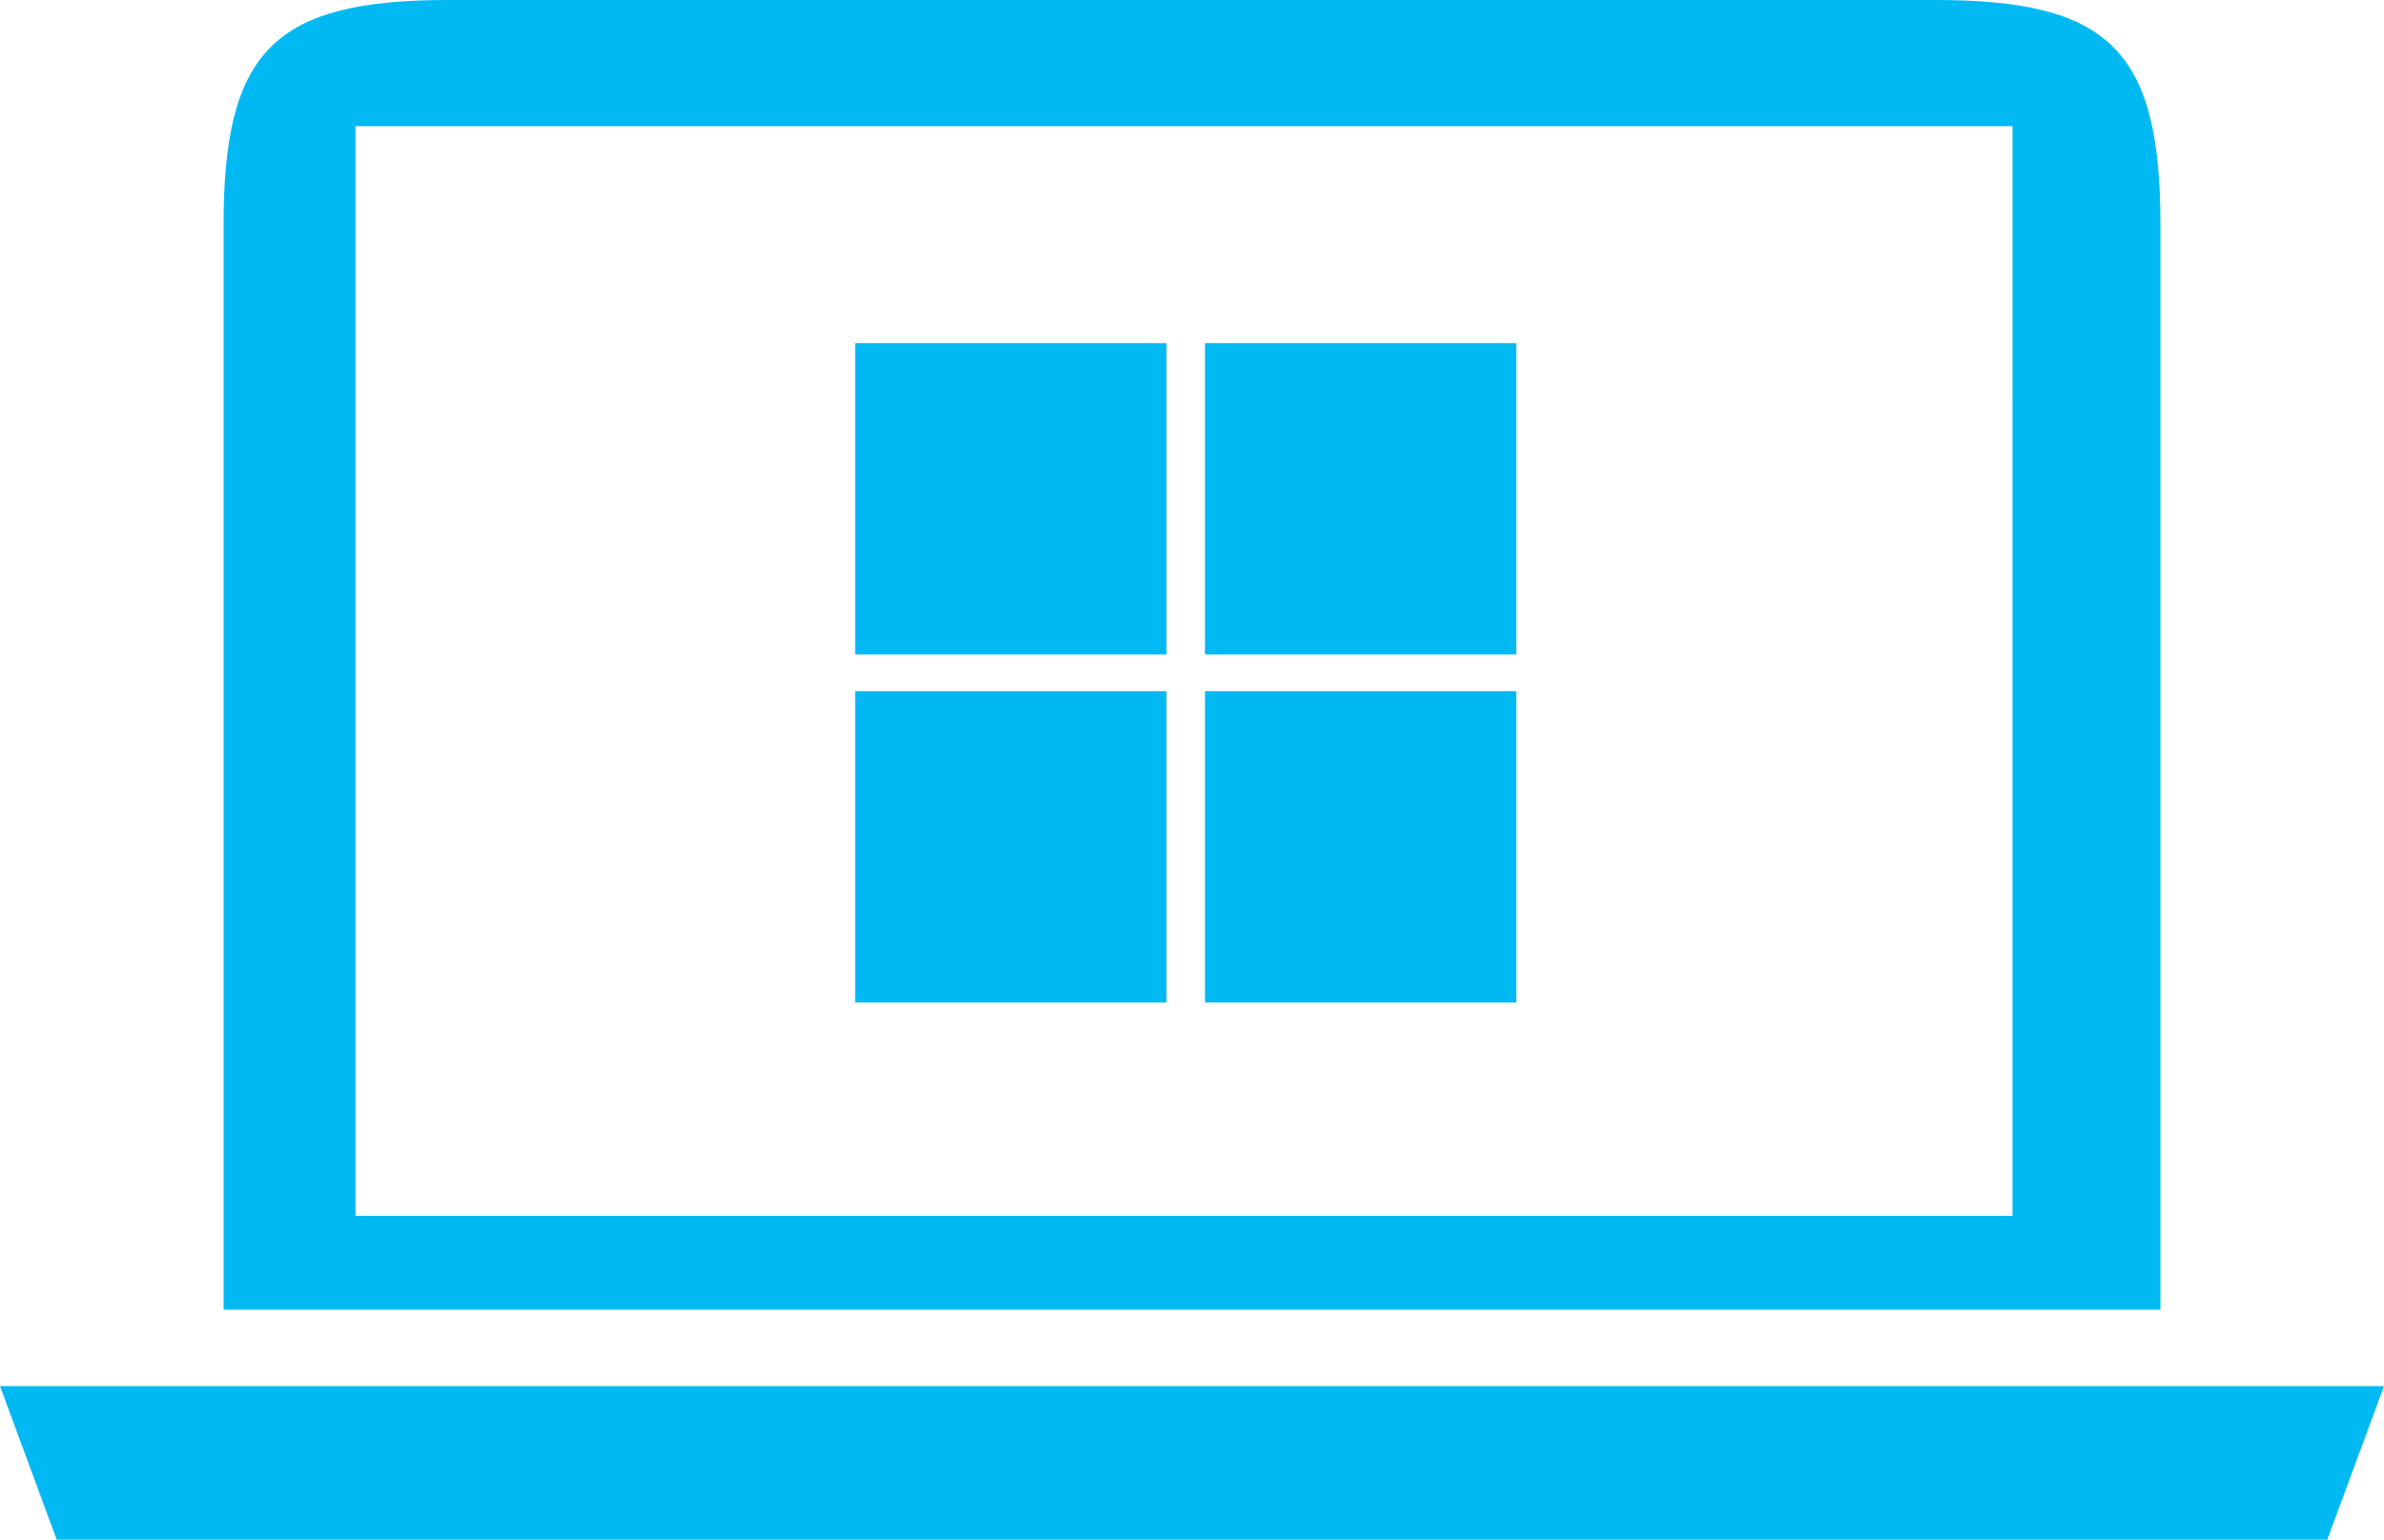 <svg xmlns="http://www.w3.org/2000/svg" width="146.77" height="94.793" viewBox="0 0 146.77 94.793"><g id="Group_735" data-name="Group 735" transform="translate(-197 -1379.207)"><g id="Group_713" data-name="Group 713" transform="translate(-3141.522 -497.525)"><path id="Path_2901" data-name="Path 2901" d="M3504.513,1890.56c0-10.7-3.125-13.828-13.828-13.828H3399.1c-10.7,0-13.828,3.125-13.828,13.828v66.806h119.241Zm-9.107,61.029H3393.393V1884.5h102.012Z" transform="translate(-32.985)" fill="#00b9f2"></path><path id="Path_2902" data-name="Path 2902" d="M3338.522,2166.577l3.492,9.455H3481.8l3.492-9.455Z" transform="translate(0 -204.507)" fill="#00b9f2"></path></g><g id="Group_723" data-name="Group 723"><rect id="Rectangle_77" data-name="Rectangle 77" width="19.168" height="19.168" transform="translate(249.647 1400.332)" fill="#00b9f2"></rect><rect id="Rectangle_78" data-name="Rectangle 78" width="19.168" height="19.168" transform="translate(249.647 1421.761)" fill="#00b9f2"></rect><rect id="Rectangle_79" data-name="Rectangle 79" width="19.168" height="19.168" transform="translate(271.185 1400.332)" fill="#00b9f2"></rect><rect id="Rectangle_80" data-name="Rectangle 80" width="19.168" height="19.168" transform="translate(271.185 1421.761)" fill="#00b9f2"></rect></g></g></svg>
